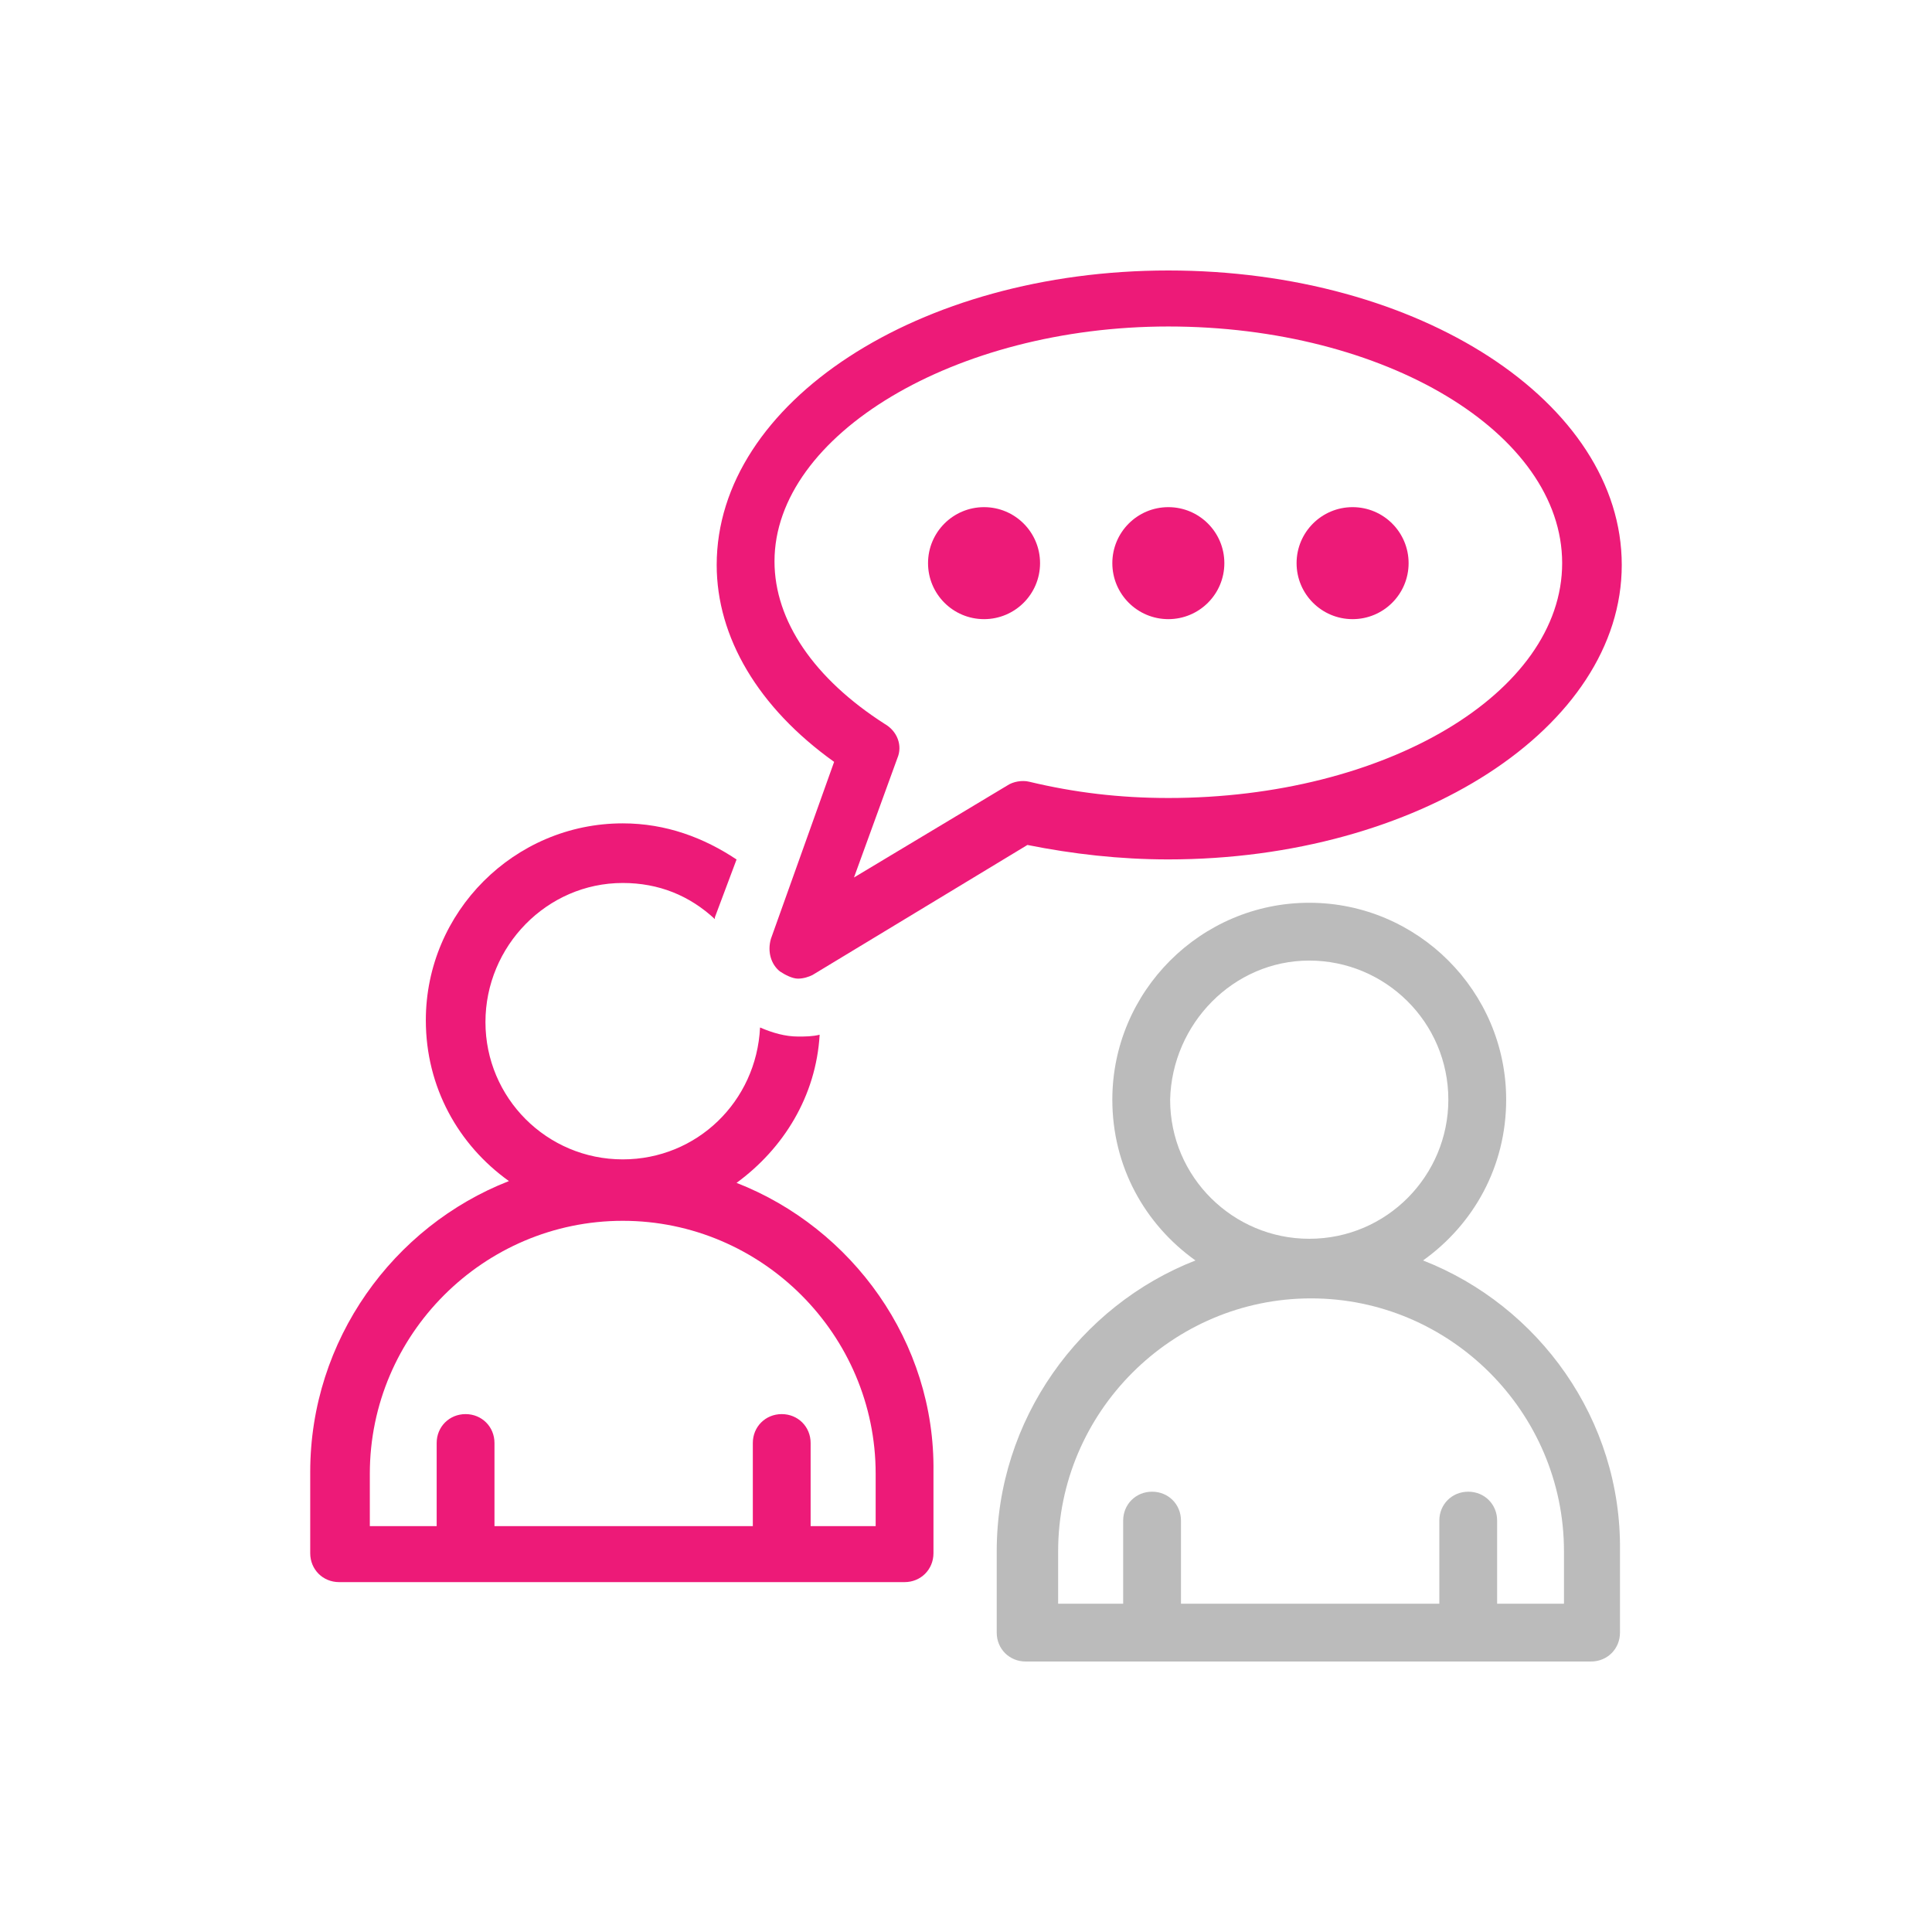 <svg width="100" height="100" viewBox="0 0 100 100" fill="none" xmlns="http://www.w3.org/2000/svg">
<path d="M38.124 61.225C40.555 59.448 42.239 56.737 42.425 53.557C42.051 53.651 41.677 53.651 41.303 53.651C40.649 53.651 39.994 53.464 39.34 53.183C39.153 57.017 36.067 60.009 32.233 60.009C28.306 60.009 25.127 56.83 25.127 52.903C25.127 48.976 28.306 45.703 32.233 45.703C34.103 45.703 35.693 46.357 37.002 47.573C37.002 47.573 37.002 47.573 37.002 47.48L38.124 44.487C36.441 43.365 34.477 42.617 32.233 42.617C26.623 42.617 22.041 47.199 22.041 52.809C22.041 56.269 23.724 59.261 26.342 61.132C20.358 63.469 16.057 69.36 16.057 76.186V80.394C16.057 81.235 16.711 81.89 17.553 81.89H46.82C47.662 81.89 48.316 81.235 48.316 80.394V76.186C48.41 69.454 44.109 63.563 38.124 61.225ZM45.324 78.991H41.958V74.69C41.958 73.848 41.303 73.194 40.462 73.194C39.62 73.194 38.966 73.848 38.966 74.69V78.991H25.594V74.69C25.594 73.848 24.94 73.194 24.098 73.194C23.257 73.194 22.602 73.848 22.602 74.69V78.991H19.142V76.279C19.142 69.079 25.033 63.189 32.233 63.189C39.433 63.189 45.324 69.079 45.324 76.279V78.991Z" fill="#ED1A78"/>
<path d="M73.657 65.241C76.276 63.371 77.959 60.379 77.959 56.919C77.959 51.308 73.377 46.727 67.766 46.727C62.156 46.727 57.574 51.308 57.574 56.919C57.574 60.379 59.257 63.371 61.876 65.241C55.891 67.579 51.59 73.469 51.59 80.295V84.503C51.59 85.345 52.244 85.999 53.086 85.999H82.353C83.195 85.999 83.85 85.345 83.85 84.503V80.295C83.943 73.469 79.642 67.579 73.657 65.241ZM67.766 49.719C71.694 49.719 74.966 52.898 74.966 56.919C74.966 60.846 71.787 64.119 67.766 64.119C63.839 64.119 60.566 60.94 60.566 56.919C60.66 52.992 63.839 49.719 67.766 49.719ZM80.857 83.007H77.491V78.706C77.491 77.864 76.837 77.21 75.995 77.21C75.153 77.21 74.499 77.864 74.499 78.706V83.007H61.127V78.706C61.127 77.864 60.473 77.21 59.631 77.21C58.79 77.21 58.135 77.864 58.135 78.706V83.007H54.769V80.295C54.769 73.095 60.66 67.204 67.86 67.204C75.06 67.204 80.951 73.095 80.951 80.295V83.007H80.857Z" fill="#BBBBBB"/>
<path d="M50.934 32.047C52.535 32.047 53.833 30.75 53.833 29.149C53.833 27.548 52.535 26.25 50.934 26.25C49.333 26.25 48.035 27.548 48.035 29.149C48.035 30.75 49.333 32.047 50.934 32.047Z" fill="#ED1A78"/>
<path d="M60.473 32.047C62.074 32.047 63.372 30.75 63.372 29.149C63.372 27.548 62.074 26.25 60.473 26.25C58.872 26.25 57.574 27.548 57.574 29.149C57.574 30.75 58.872 32.047 60.473 32.047Z" fill="#ED1A78"/>
<path d="M70.01 32.047C71.611 32.047 72.909 30.75 72.909 29.149C72.909 27.548 71.611 26.25 70.01 26.25C68.409 26.25 67.111 27.548 67.111 29.149C67.111 30.75 68.409 32.047 70.01 32.047Z" fill="#ED1A78"/>
<path d="M43.174 39.434L39.901 48.597C39.714 49.252 39.901 49.907 40.368 50.281C40.649 50.468 41.023 50.654 41.303 50.654C41.584 50.654 41.864 50.561 42.051 50.468L53.179 43.735C55.517 44.203 57.948 44.483 60.472 44.483C73.376 44.483 83.942 37.657 83.942 29.242C83.942 20.826 73.47 14 60.472 14C47.568 14 37.096 20.826 37.096 29.242C37.096 32.982 39.246 36.629 43.174 39.434ZM60.472 16.899C71.693 16.899 80.857 22.416 80.857 29.148C80.857 35.88 71.693 41.304 60.472 41.304C57.948 41.304 55.61 41.023 53.272 40.462C52.898 40.369 52.431 40.462 52.15 40.649L44.202 45.418L46.446 39.247C46.727 38.592 46.446 37.844 45.792 37.47C42.145 35.133 40.088 32.14 40.088 29.055C40.088 22.509 49.439 16.899 60.472 16.899Z" fill="#ED1A78"/>
</svg>
